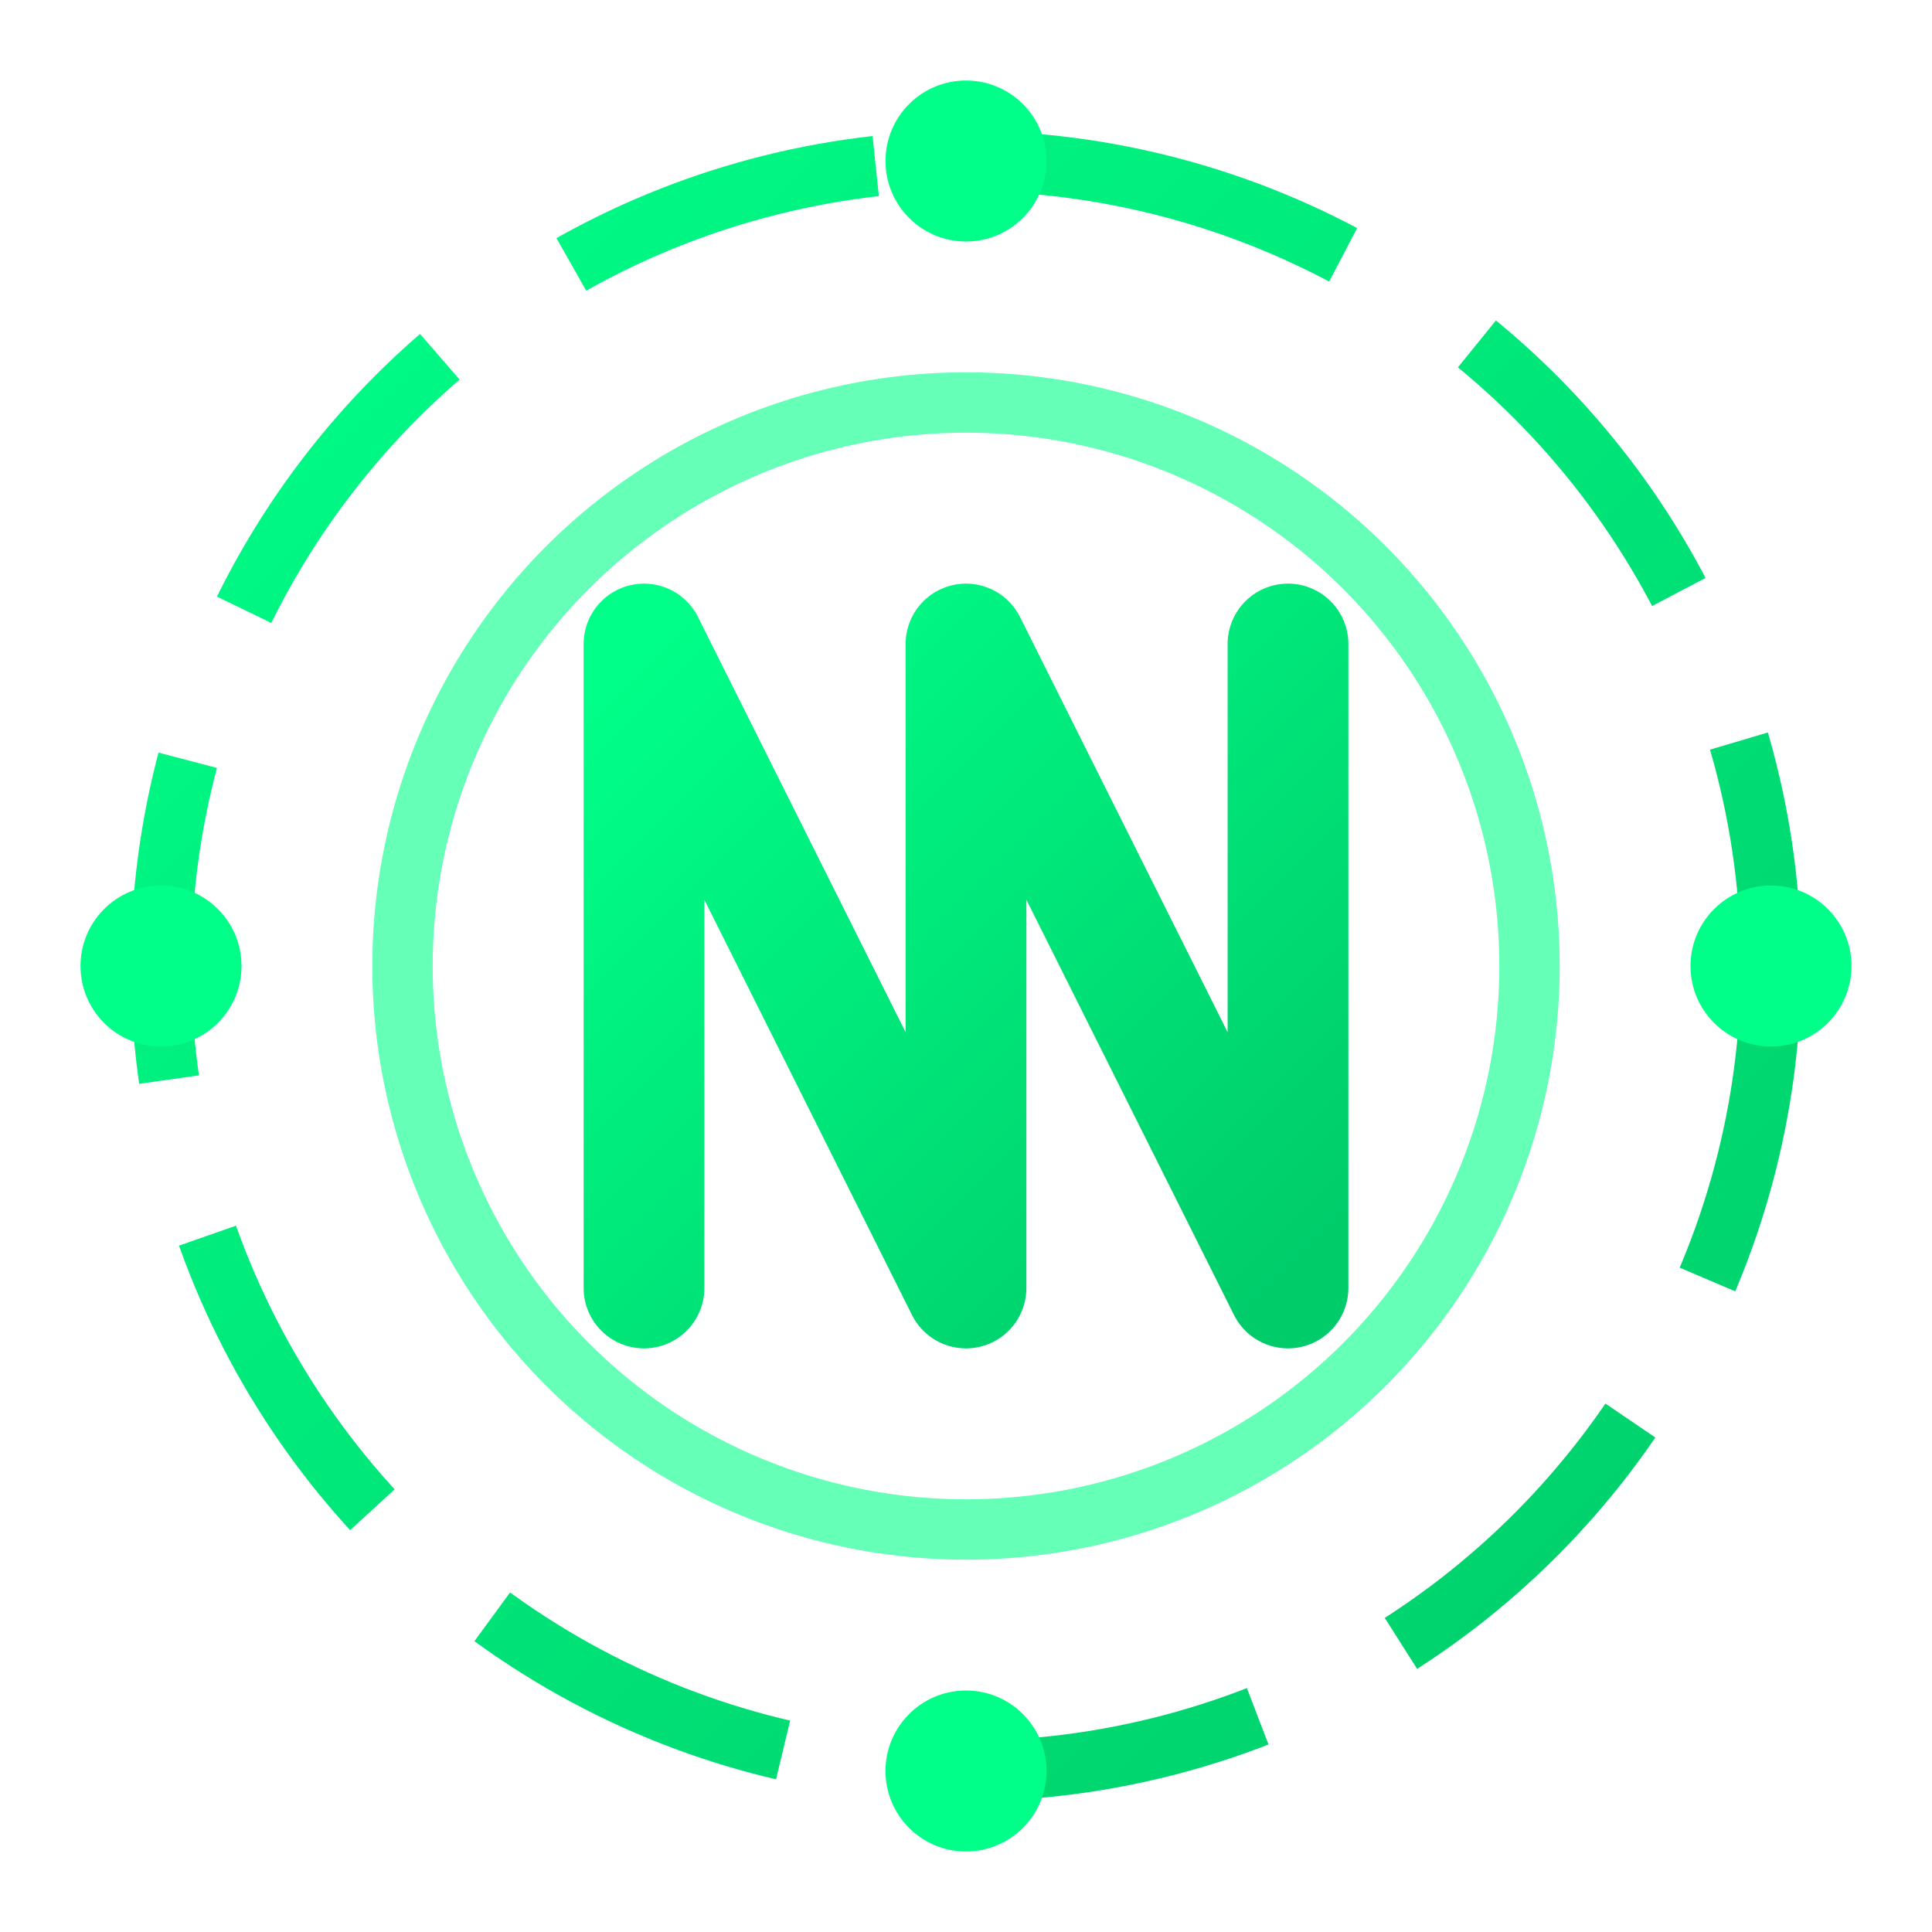 <svg viewBox="0 0 48 48" fill="none" xmlns="http://www.w3.org/2000/svg">
  <defs>
    <linearGradient id="logoGradient" x1="0%" y1="0%" x2="100%" y2="100%">
      <stop offset="0%" stop-color="#00FF88"/>
      <stop offset="100%" stop-color="#00CC6A"/>
    </linearGradient>
  </defs>
  
  <!-- Outer ring -->
  <circle cx="24" cy="24" r="20" stroke="url(#logoGradient)" stroke-width="1.5" stroke-dasharray="8 4" fill="none"/>
  
  <!-- Middle ring -->
  <circle cx="24" cy="24" r="14" stroke="#00FF88" stroke-width="1.5" fill="none" opacity="0.6"/>
  
  <!-- Central N -->
  <path d="M16 32V16L24 32L24 16L32 32V16" stroke="url(#logoGradient)" stroke-width="3" stroke-linecap="round" stroke-linejoin="round" fill="none"/>
  
  <!-- Corner dots -->
  <circle cx="24" cy="4" r="2" fill="#00FF88"/>
  <circle cx="44" cy="24" r="2" fill="#00FF88"/>
  <circle cx="24" cy="44" r="2" fill="#00FF88"/>
  <circle cx="4" cy="24" r="2" fill="#00FF88"/>
</svg>